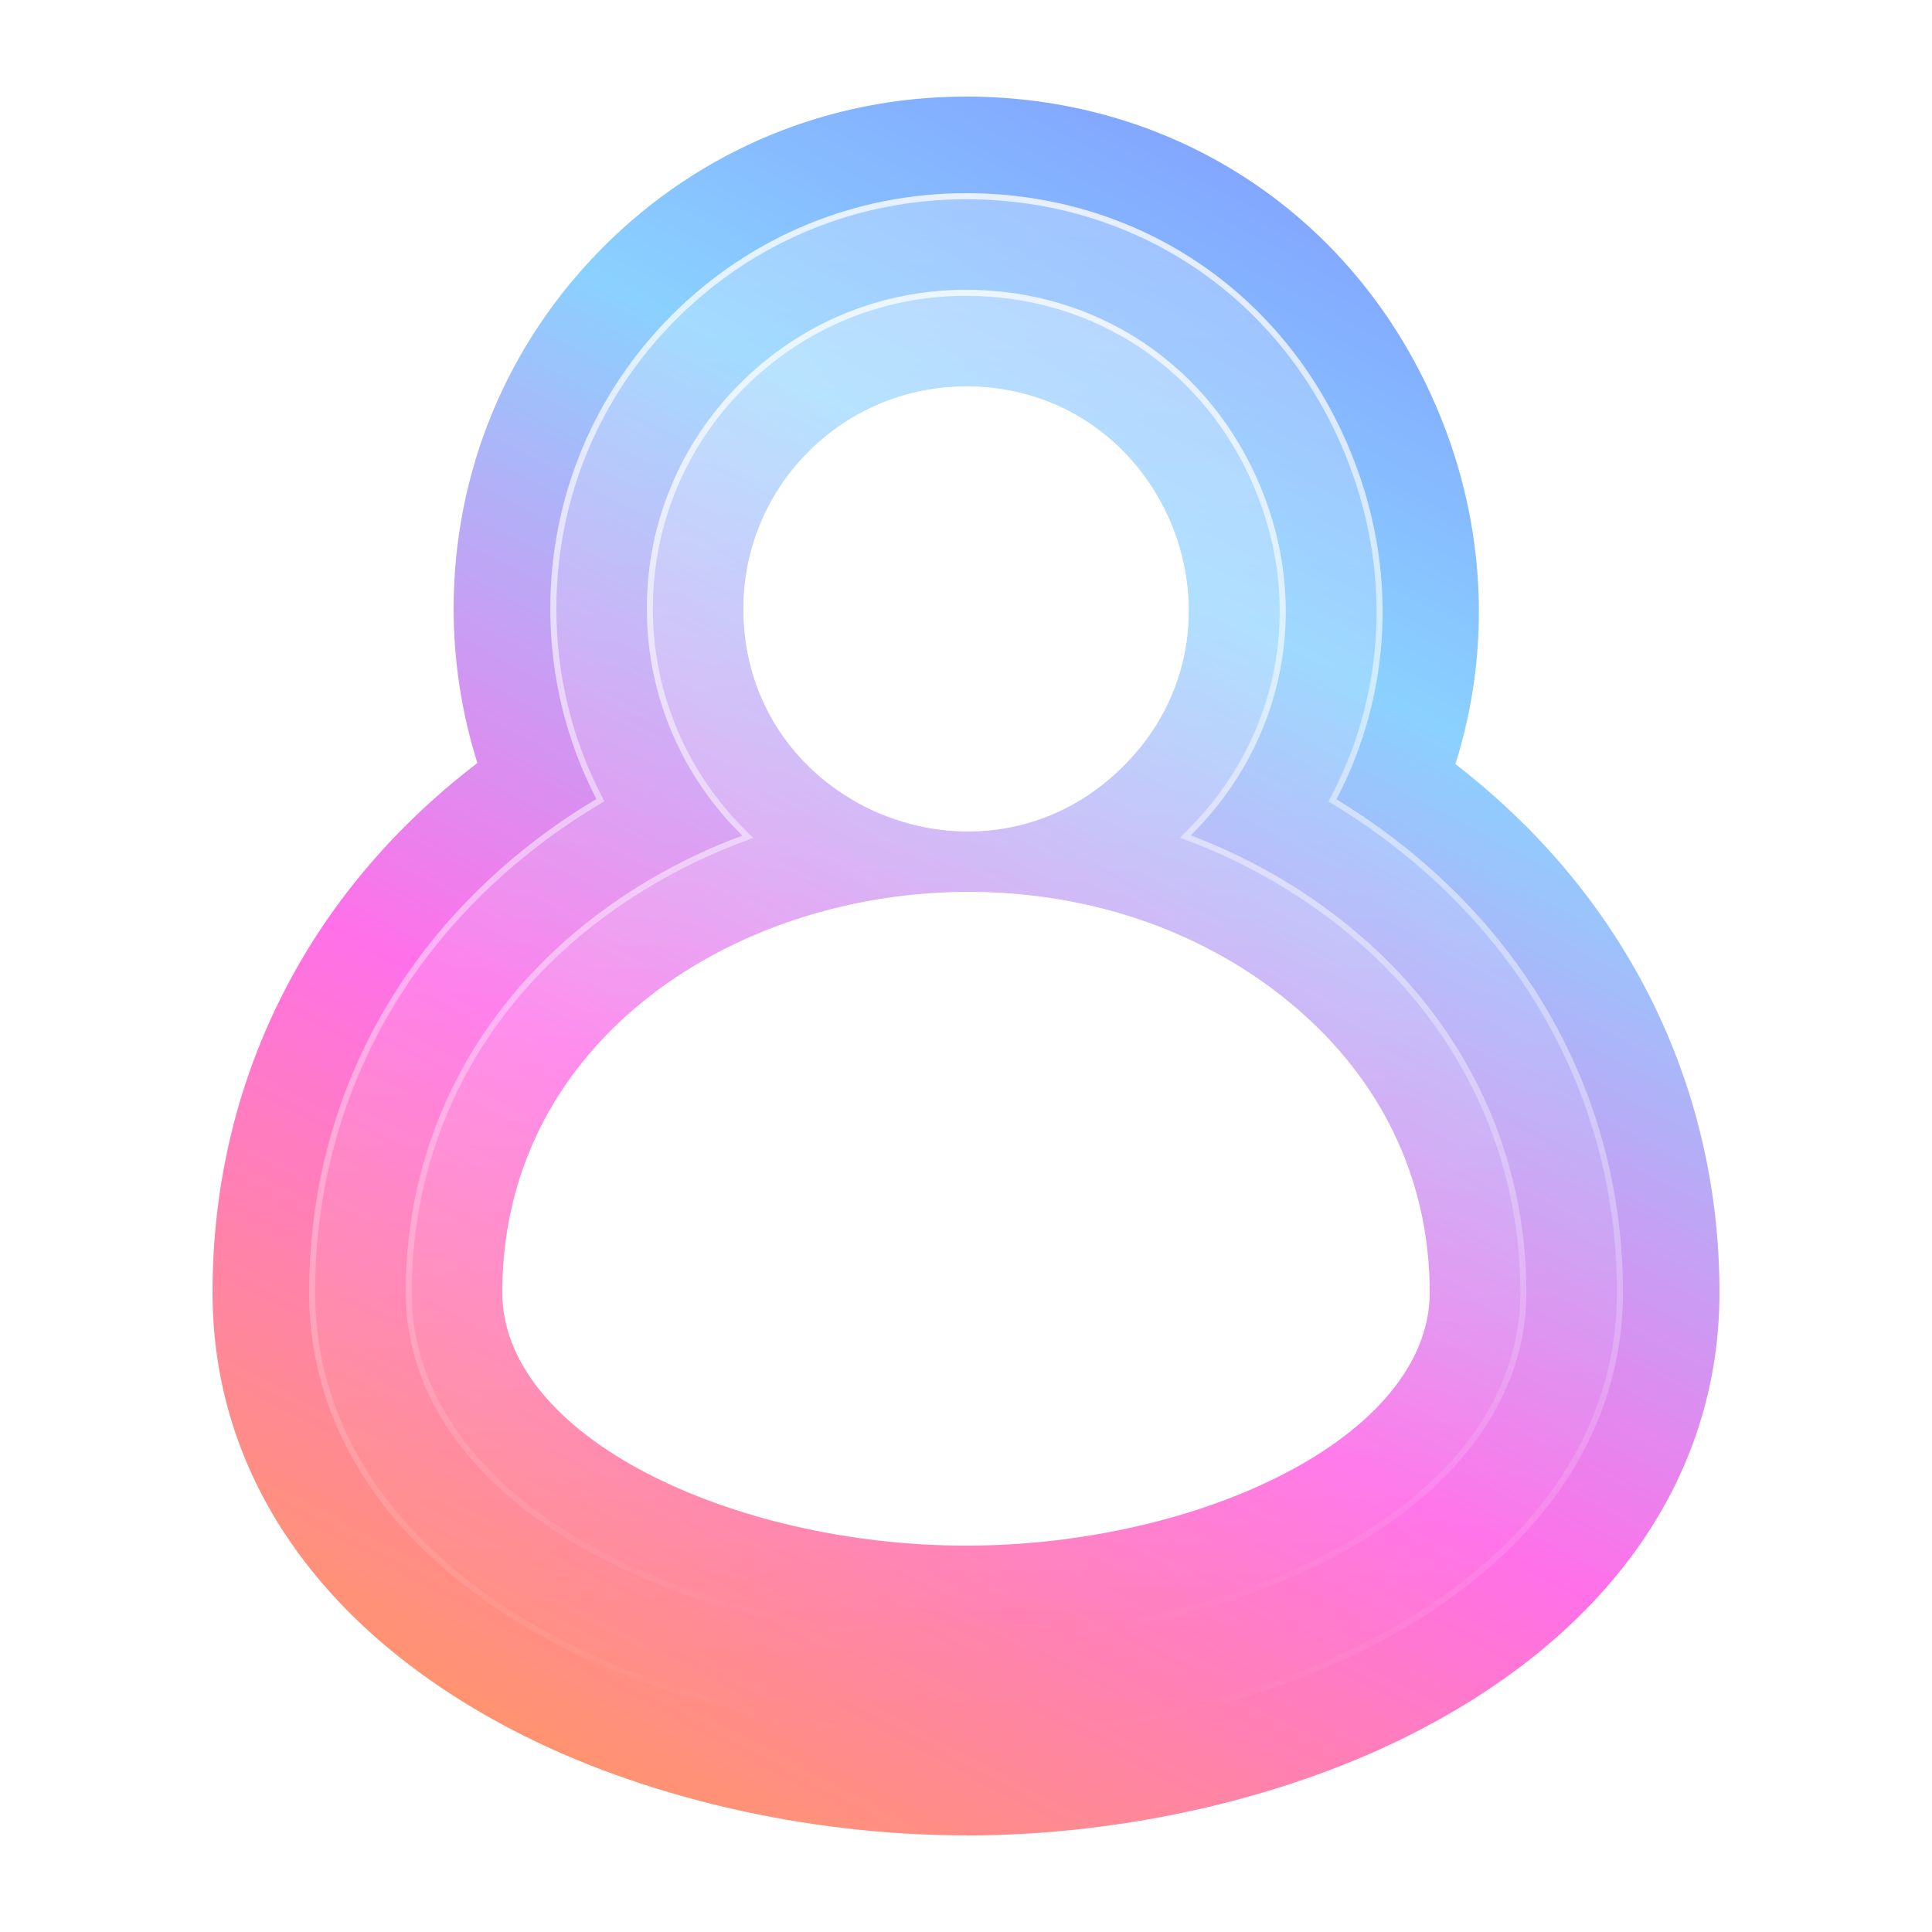 <svg width="64" height="64" viewBox="0 0 64 64" fill="none" xmlns="http://www.w3.org/2000/svg">
    <g clip-path="url(#clip0_3426_885)">
        <g filter="url(#filter0_g_3426_885)">
            <path fill-rule="evenodd" clip-rule="evenodd"
                d="M32 60.799C26.714 60.799 21.242 59.529 16.986 57.311C10.573 53.97 7.04 48.822 7.04 42.815C7.04 35.98 10.035 29.849 15.469 25.545C15.584 25.455 15.699 25.366 15.814 25.276C15.296 23.631 15.027 21.903 15.027 20.166C15.027 15.634 16.79 11.372 20 8.166C23.206 4.962 27.466 3.199 32 3.199C38.989 3.199 44.995 7.218 47.67 13.686C49.232 17.455 49.402 21.561 48.211 25.311C48.547 25.57 48.874 25.836 49.194 26.111C54.202 30.399 56.96 36.335 56.96 42.818C56.96 48.825 53.43 53.974 47.018 57.314C42.765 59.532 37.29 60.802 32 60.802V60.799Z"
                fill="url(#paint0_linear_3426_885)" />
        </g>
        <path fill-rule="evenodd" clip-rule="evenodd"
            d="M32 57.6C27.213 57.6 22.279 56.461 18.461 54.474C13.159 51.712 10.24 47.572 10.24 42.816C10.24 36.98 12.803 31.738 17.456 28.055C18.183 27.479 18.951 26.948 19.757 26.468C18.759 24.544 18.231 22.397 18.231 20.167C18.231 16.49 19.661 13.031 22.266 10.429C24.867 7.831 28.327 6.4 32.003 6.4C37.674 6.4 42.544 9.661 44.717 14.909C46.327 18.794 46.115 22.954 44.272 26.477C45.277 27.088 46.227 27.776 47.114 28.538C51.402 32.212 53.763 37.28 53.763 42.816C53.763 47.572 50.845 51.712 45.543 54.474C41.731 56.461 36.797 57.6 32.003 57.6H32Z"
            fill="url(#paint1_linear_3426_885)" fill-opacity="0.3" />
        <path
            d="M32.004 6.4C37.674 6.401 42.544 9.661 44.717 14.909C46.326 18.794 46.115 22.954 44.272 26.477C45.277 27.089 46.228 27.776 47.114 28.538C51.402 32.212 53.763 37.28 53.763 42.816C53.763 47.571 50.845 51.712 45.543 54.473C41.732 56.461 36.797 57.6 32.004 57.6H32C27.213 57.6 22.278 56.461 18.461 54.473C13.159 51.712 10.24 47.571 10.24 42.816C10.24 36.98 12.803 31.738 17.456 28.055C18.182 27.479 18.951 26.948 19.757 26.468C18.758 24.545 18.23 22.397 18.23 20.167C18.23 16.49 19.661 13.03 22.266 10.429C24.867 7.83 28.327 6.4 32.004 6.4ZM32.004 6.601C28.38 6.601 24.971 8.01 22.407 10.57C19.84 13.134 18.431 16.543 18.431 20.167C18.431 22.365 18.951 24.481 19.934 26.375L20.021 26.543L19.859 26.64C19.061 27.115 18.299 27.641 17.58 28.212C12.974 31.858 10.44 37.042 10.44 42.816C10.44 47.477 13.297 51.559 18.554 54.297C22.34 56.267 27.241 57.4 32 57.4H32.004C36.769 57.4 41.671 56.267 45.45 54.297L45.935 54.036C50.882 51.303 53.563 47.331 53.563 42.816C53.563 37.34 51.228 32.326 46.983 28.689C46.105 27.935 45.163 27.254 44.168 26.648L44.008 26.551L44.094 26.385C45.91 22.915 46.119 18.816 44.532 14.985C42.39 9.812 37.593 6.601 32.004 6.601Z"
            fill="url(#paint2_linear_3426_885)" />
        <path fill-rule="evenodd" clip-rule="evenodd"
            d="M32 54.4C27.709 54.4 23.315 53.392 19.939 51.635C15.747 49.452 13.44 46.32 13.44 42.816C13.44 37.977 15.571 33.628 19.443 30.563C20.973 29.35 22.713 28.38 24.589 27.68C22.637 25.763 21.427 23.104 21.427 20.166C21.427 17.344 22.525 14.691 24.525 12.694C26.521 10.7 29.177 9.6 32 9.6C36.352 9.6 40.09 12.102 41.76 16.134C43.427 20.16 42.553 24.569 39.478 27.641C39.469 27.651 39.456 27.664 39.446 27.673C41.498 28.451 43.389 29.561 45.03 30.969C48.598 34.025 50.563 38.233 50.563 42.819C50.563 46.323 48.256 49.456 44.064 51.638C40.694 53.395 36.297 54.403 32.003 54.403L32 54.4Z"
            fill="url(#paint3_linear_3426_885)" fill-opacity="0.3" />
        <path
            d="M32 9.6C36.352 9.6 40.09 12.102 41.76 16.134C43.428 20.159 42.553 24.57 39.478 27.642L39.447 27.673C41.498 28.45 43.389 29.561 45.031 30.969C48.599 34.025 50.563 38.233 50.563 42.818C50.563 46.322 48.256 49.455 44.064 51.638C40.694 53.395 36.298 54.402 32.003 54.402L32 54.399C27.708 54.399 23.315 53.392 19.939 51.635C15.747 49.452 13.44 46.319 13.44 42.815C13.44 37.977 15.571 33.628 19.443 30.562C20.972 29.35 22.713 28.381 24.588 27.68C22.637 25.763 21.427 23.104 21.427 20.166C21.427 17.344 22.525 14.691 24.525 12.694C26.522 10.701 29.177 9.6 32 9.6ZM32 9.8C29.23 9.8 26.626 10.88 24.666 12.836C22.704 14.795 21.627 17.397 21.627 20.166C21.627 23.047 22.814 25.656 24.729 27.537L24.953 27.757L24.659 27.867C22.802 28.561 21.08 29.521 19.568 30.72H19.567C15.742 33.748 13.64 38.04 13.64 42.815C13.64 46.219 15.879 49.295 20.032 51.457C23.376 53.197 27.736 54.199 32 54.199H32.083L32.084 54.201C36.325 54.188 40.655 53.19 43.971 51.461C48.124 49.299 50.363 46.222 50.363 42.818C50.363 38.434 48.544 34.4 45.226 31.407L44.9 31.121C43.276 29.729 41.406 28.63 39.376 27.86L39.086 27.751L39.305 27.532V27.531H39.306V27.53H39.307V27.529H39.308V27.528H39.309V27.527H39.31V27.526H39.311V27.525H39.312V27.524H39.313V27.523H39.314V27.523H39.315V27.521H39.316V27.52H39.317V27.52H39.318V27.519H39.319V27.518H39.32V27.517H39.321V27.516H39.322V27.515H39.323V27.514H39.324V27.513H39.325V27.512H39.326V27.511H39.327V27.51H39.328V27.509H39.329V27.508H39.33V27.507H39.331V27.506H39.331V27.505H39.333V27.504H39.334V27.503H39.334V27.502H39.335V27.501H39.336V27.5H39.337C42.355 24.485 43.211 20.162 41.575 16.211C39.935 12.253 36.27 9.8 32 9.8Z"
            fill="url(#paint4_linear_3426_885)" />
        <path fill-rule="evenodd" clip-rule="evenodd"
            d="M32 12.801C38.547 12.801 41.846 20.75 37.213 25.38C32.579 30.01 24.627 26.711 24.627 20.17C24.627 16.1 27.927 12.804 32 12.804V12.801ZM32 51.201C35.901 51.201 39.744 50.279 42.583 48.798C45.469 47.294 47.36 45.185 47.36 42.817C47.36 38.916 45.629 35.697 42.947 33.399C33.648 25.425 16.64 30.442 16.64 42.817C16.64 45.185 18.528 47.294 21.418 48.798C24.259 50.276 28.099 51.201 32.003 51.201H32Z"
            fill="white" />
        <path
            d="M16.64 42.816C16.64 30.442 33.649 25.425 42.948 33.399C45.629 35.697 47.36 38.916 47.36 42.816C47.36 45.184 45.469 47.294 42.583 48.798C39.745 50.279 35.902 51.2 32.002 51.2C28.098 51.2 24.259 50.276 21.418 48.798C18.528 47.294 16.64 45.184 16.64 42.816ZM42.817 33.551C38.229 29.617 31.728 28.881 26.37 30.667C21.014 32.452 16.84 36.738 16.84 42.816C16.84 45.07 18.642 47.127 21.51 48.62C24.32 50.082 28.127 51 32.002 51C35.873 51 39.684 50.085 42.49 48.62C45.355 47.127 47.16 45.07 47.16 42.816C47.16 38.98 45.459 35.815 42.817 33.551ZM32.001 12.801C38.547 12.801 41.846 20.75 37.213 25.38C32.58 30.01 24.627 26.711 24.627 20.17C24.628 16.1 27.927 12.804 32.001 12.804V12.801ZM32.001 13.004C28.037 13.004 24.828 16.21 24.828 20.17C24.828 26.532 32.564 29.743 37.072 25.238C41.544 20.769 38.419 13.123 32.148 13.004H32.001Z"
            fill="url(#paint5_linear_3426_885)" />
    </g>
    <defs>
        <filter id="filter0_g_3426_885" x="3.04" y="-0.801" width="57.92" height="65.603"
            filterUnits="userSpaceOnUse" color-interpolation-filters="sRGB">
            <feFlood flood-opacity="0" result="BackgroundImageFix" />
            <feBlend mode="normal" in="SourceGraphic" in2="BackgroundImageFix" result="shape" />
            <feTurbulence type="fractalNoise" baseFrequency="2 2" numOctaves="3" seed="2887" />
            <feDisplacementMap in="shape" scale="8" xChannelSelector="R" yChannelSelector="G"
                result="displacedImage" width="100%" height="100%" />
            <feMerge result="effect1_texture_3426_885">
                <feMergeNode in="displacedImage" />
            </feMerge>
        </filter>
        <linearGradient id="paint0_linear_3426_885" x1="57.328" y1="-2.651" x2="19.637"
            y2="67.902" gradientUnits="userSpaceOnUse">
            <stop stop-color="#7A76FF" />
            <stop offset="0.351" stop-color="#8AD1FF" />
            <stop offset="0.639" stop-color="#FF70E9" />
            <stop offset="1" stop-color="#FFA141" />
        </linearGradient>
        <linearGradient id="paint1_linear_3426_885" x1="32.002" y1="6.4" x2="32.002"
            y2="57.6" gradientUnits="userSpaceOnUse">
            <stop stop-color="white" stop-opacity="0.8" />
            <stop offset="1" stop-color="white" stop-opacity="0" />
        </linearGradient>
        <linearGradient id="paint2_linear_3426_885" x1="32.009" y1="-11.552" x2="32.004"
            y2="57.6" gradientUnits="userSpaceOnUse">
            <stop stop-color="white" />
            <stop offset="1" stop-color="white" stop-opacity="0" />
        </linearGradient>
        <linearGradient id="paint3_linear_3426_885" x1="32.002" y1="9.6" x2="32.002"
            y2="54.403" gradientUnits="userSpaceOnUse">
            <stop stop-color="white" stop-opacity="0.8" />
            <stop offset="1" stop-color="white" stop-opacity="0" />
        </linearGradient>
        <linearGradient id="paint4_linear_3426_885" x1="32.008" y1="-6.109" x2="32.003"
            y2="54.402" gradientUnits="userSpaceOnUse">
            <stop stop-color="white" />
            <stop offset="1" stop-color="white" stop-opacity="0" />
        </linearGradient>
        <linearGradient id="paint5_linear_3426_885" x1="32.005" y1="-0.663" x2="32.001"
            y2="51.2" gradientUnits="userSpaceOnUse">
            <stop stop-color="white" />
            <stop offset="1" stop-color="white" stop-opacity="0" />
        </linearGradient>
        <clipPath id="clip0_3426_885">
            <rect width="64" height="64" fill="white" />
        </clipPath>
    </defs>
</svg>